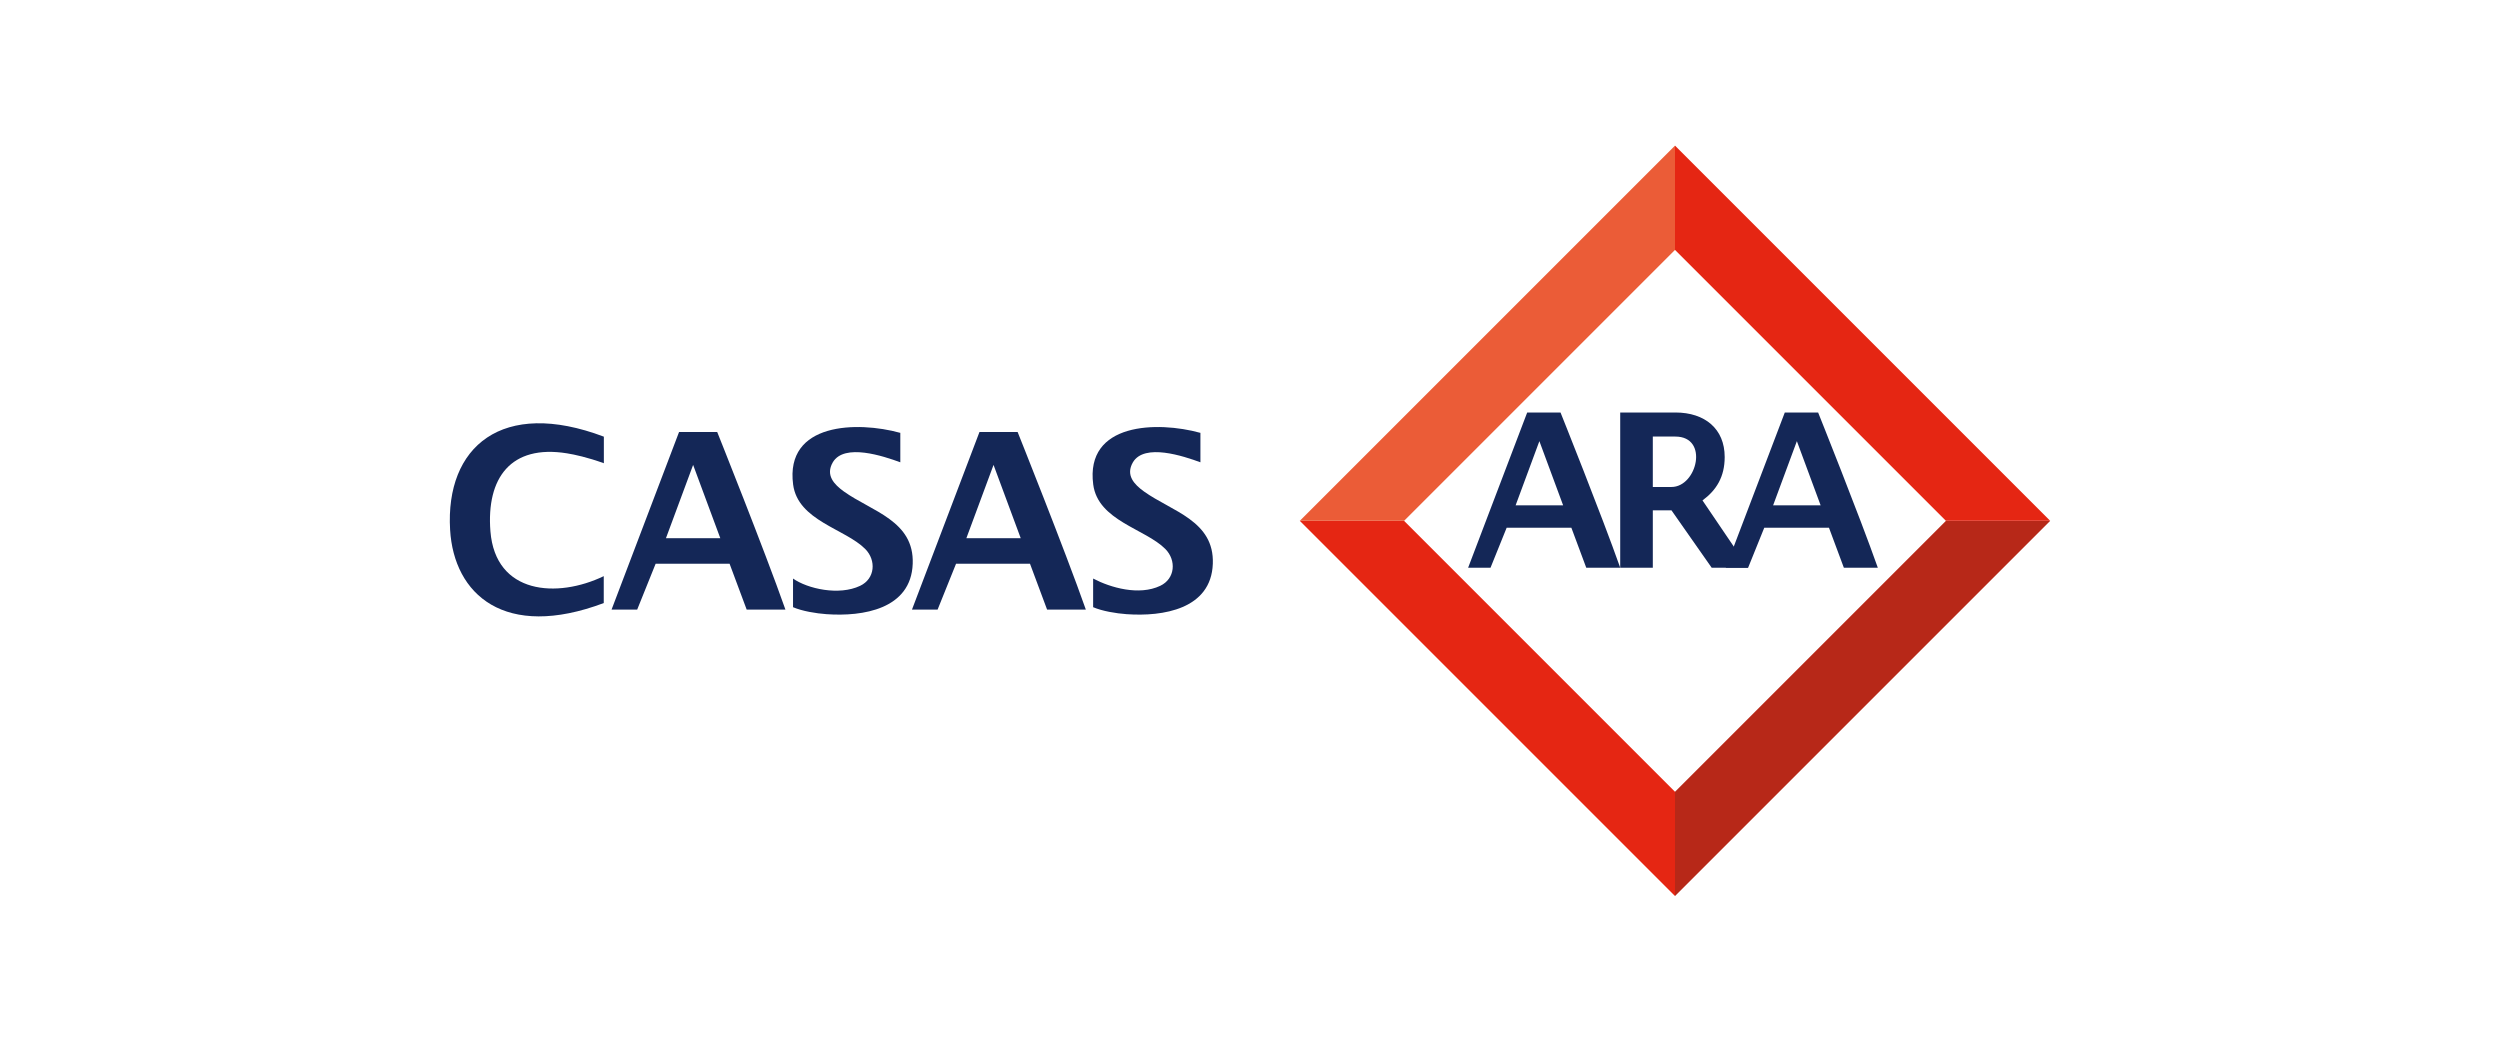 <svg xmlns="http://www.w3.org/2000/svg" id="Capa_2" data-name="Capa 2" viewBox="0 0 240 100"><defs><style>      .cls-1 {        fill: #fff;        opacity: 0;      }      .cls-2 {        fill: #eb5c37;      }      .cls-3 {        fill: #142757;      }      .cls-4 {        fill: #b72818;      }      .cls-5 {        fill: #e52613;      }    </style></defs><g id="Vivienda"><g><g><path class="cls-3" d="M75.4,58.52h-3.72l-1.64-4.4h-7.1l-1.77,4.4h-2.46l6.48-17.05h3.66s4.53,11.31,6.55,17.05ZM63.93,51.67h5.22l-2.61-7.04-2.61,7.04Z"></path><path class="cls-3" d="M104.24,58.52h-3.72l-1.64-4.4h-7.1l-1.77,4.4h-2.46l6.48-17.05h3.66s4.53,11.31,6.55,17.05ZM92.77,51.67h5.22l-2.61-7.04-2.61,7.04Z"></path><path class="cls-3" d="M57.97,57.89c-9.52,3.58-14.4-.83-14.76-7.03-.47-7.99,5.01-12.63,14.76-8.94v2.55c-1.58-.57-2.8-.83-3.54-.95-5.4-.87-7.75,2.37-7.35,7.48.48,6.07,6.42,6.46,10.88,4.31v2.57Z"></path><path class="cls-3" d="M86.43,41.55v2.83c-1.61-.59-5.38-1.86-6.48,0-.72,1.24.12,2.12,1.06,2.8,2.68,1.92,6.77,2.81,6.61,6.95-.16,4.35-4.79,5.08-8.28,4.83-1-.07-2.32-.29-3.21-.67v-2.75c1.41.99,4.42,1.66,6.44.7,1.44-.68,1.57-2.45.49-3.54-1.93-1.94-6.46-2.71-6.92-6.18-.79-5.98,6.18-6.1,10.27-4.97Z"></path><path class="cls-3" d="M115.24,41.55v2.83c-1.61-.59-5.38-1.86-6.48,0-.72,1.24.12,2.12,1.06,2.8,2.68,1.92,6.77,2.81,6.61,6.95-.16,4.35-4.79,5.08-8.28,4.83-1-.07-2.32-.29-3.21-.67v-2.75c1.69.89,4.42,1.66,6.44.7,1.44-.68,1.57-2.45.49-3.54-1.93-1.94-6.46-2.71-6.92-6.18-.79-5.98,6.18-6.1,10.27-4.97Z"></path><path class="cls-3" d="M164.32,54.5l-3.86-5.51h-1.79v5.51h-3.13v-14.9h5.3c2.83,0,4.73,1.57,4.73,4.27,0,1.91-.79,3.18-2.13,4.17.13.18,4.38,6.46,4.38,6.46M158.67,46.75h1.79c2.46,0,3.63-4.84.37-4.84h-2.16v4.84Z"></path><path class="cls-3" d="M155.53,54.5h-3.25l-1.43-3.84h-6.21l-1.55,3.84h-2.15l5.67-14.9h3.2s3.96,9.88,5.73,14.9ZM145.5,48.51h4.56l-2.28-6.16-2.28,6.16Z"></path><path class="cls-3" d="M180.26,54.5h-3.25l-1.43-3.84h-6.21l-1.55,3.84h-2.15l5.67-14.9h3.2s3.96,9.88,5.73,14.9ZM170.22,48.51h4.56l-2.28-6.16-2.28,6.16Z"></path><path class="cls-5" d="M124.78,50l36.02,36.02v-10.01l-26.01-26.01h-10.01Z"></path><path class="cls-4" d="M160.8,86.02l36.02-36.02h-10.01l-26.01,26.01v10.01Z"></path><path class="cls-5" d="M160.8,23.99l26.01,26.01h10.01l-36.02-36.02v10.01Z"></path><path class="cls-2" d="M134.79,50l26.01-26.01v-10.01l-36.02,36.02h10.01Z"></path></g><rect class="cls-1" width="240" height="100"></rect></g></g></svg>